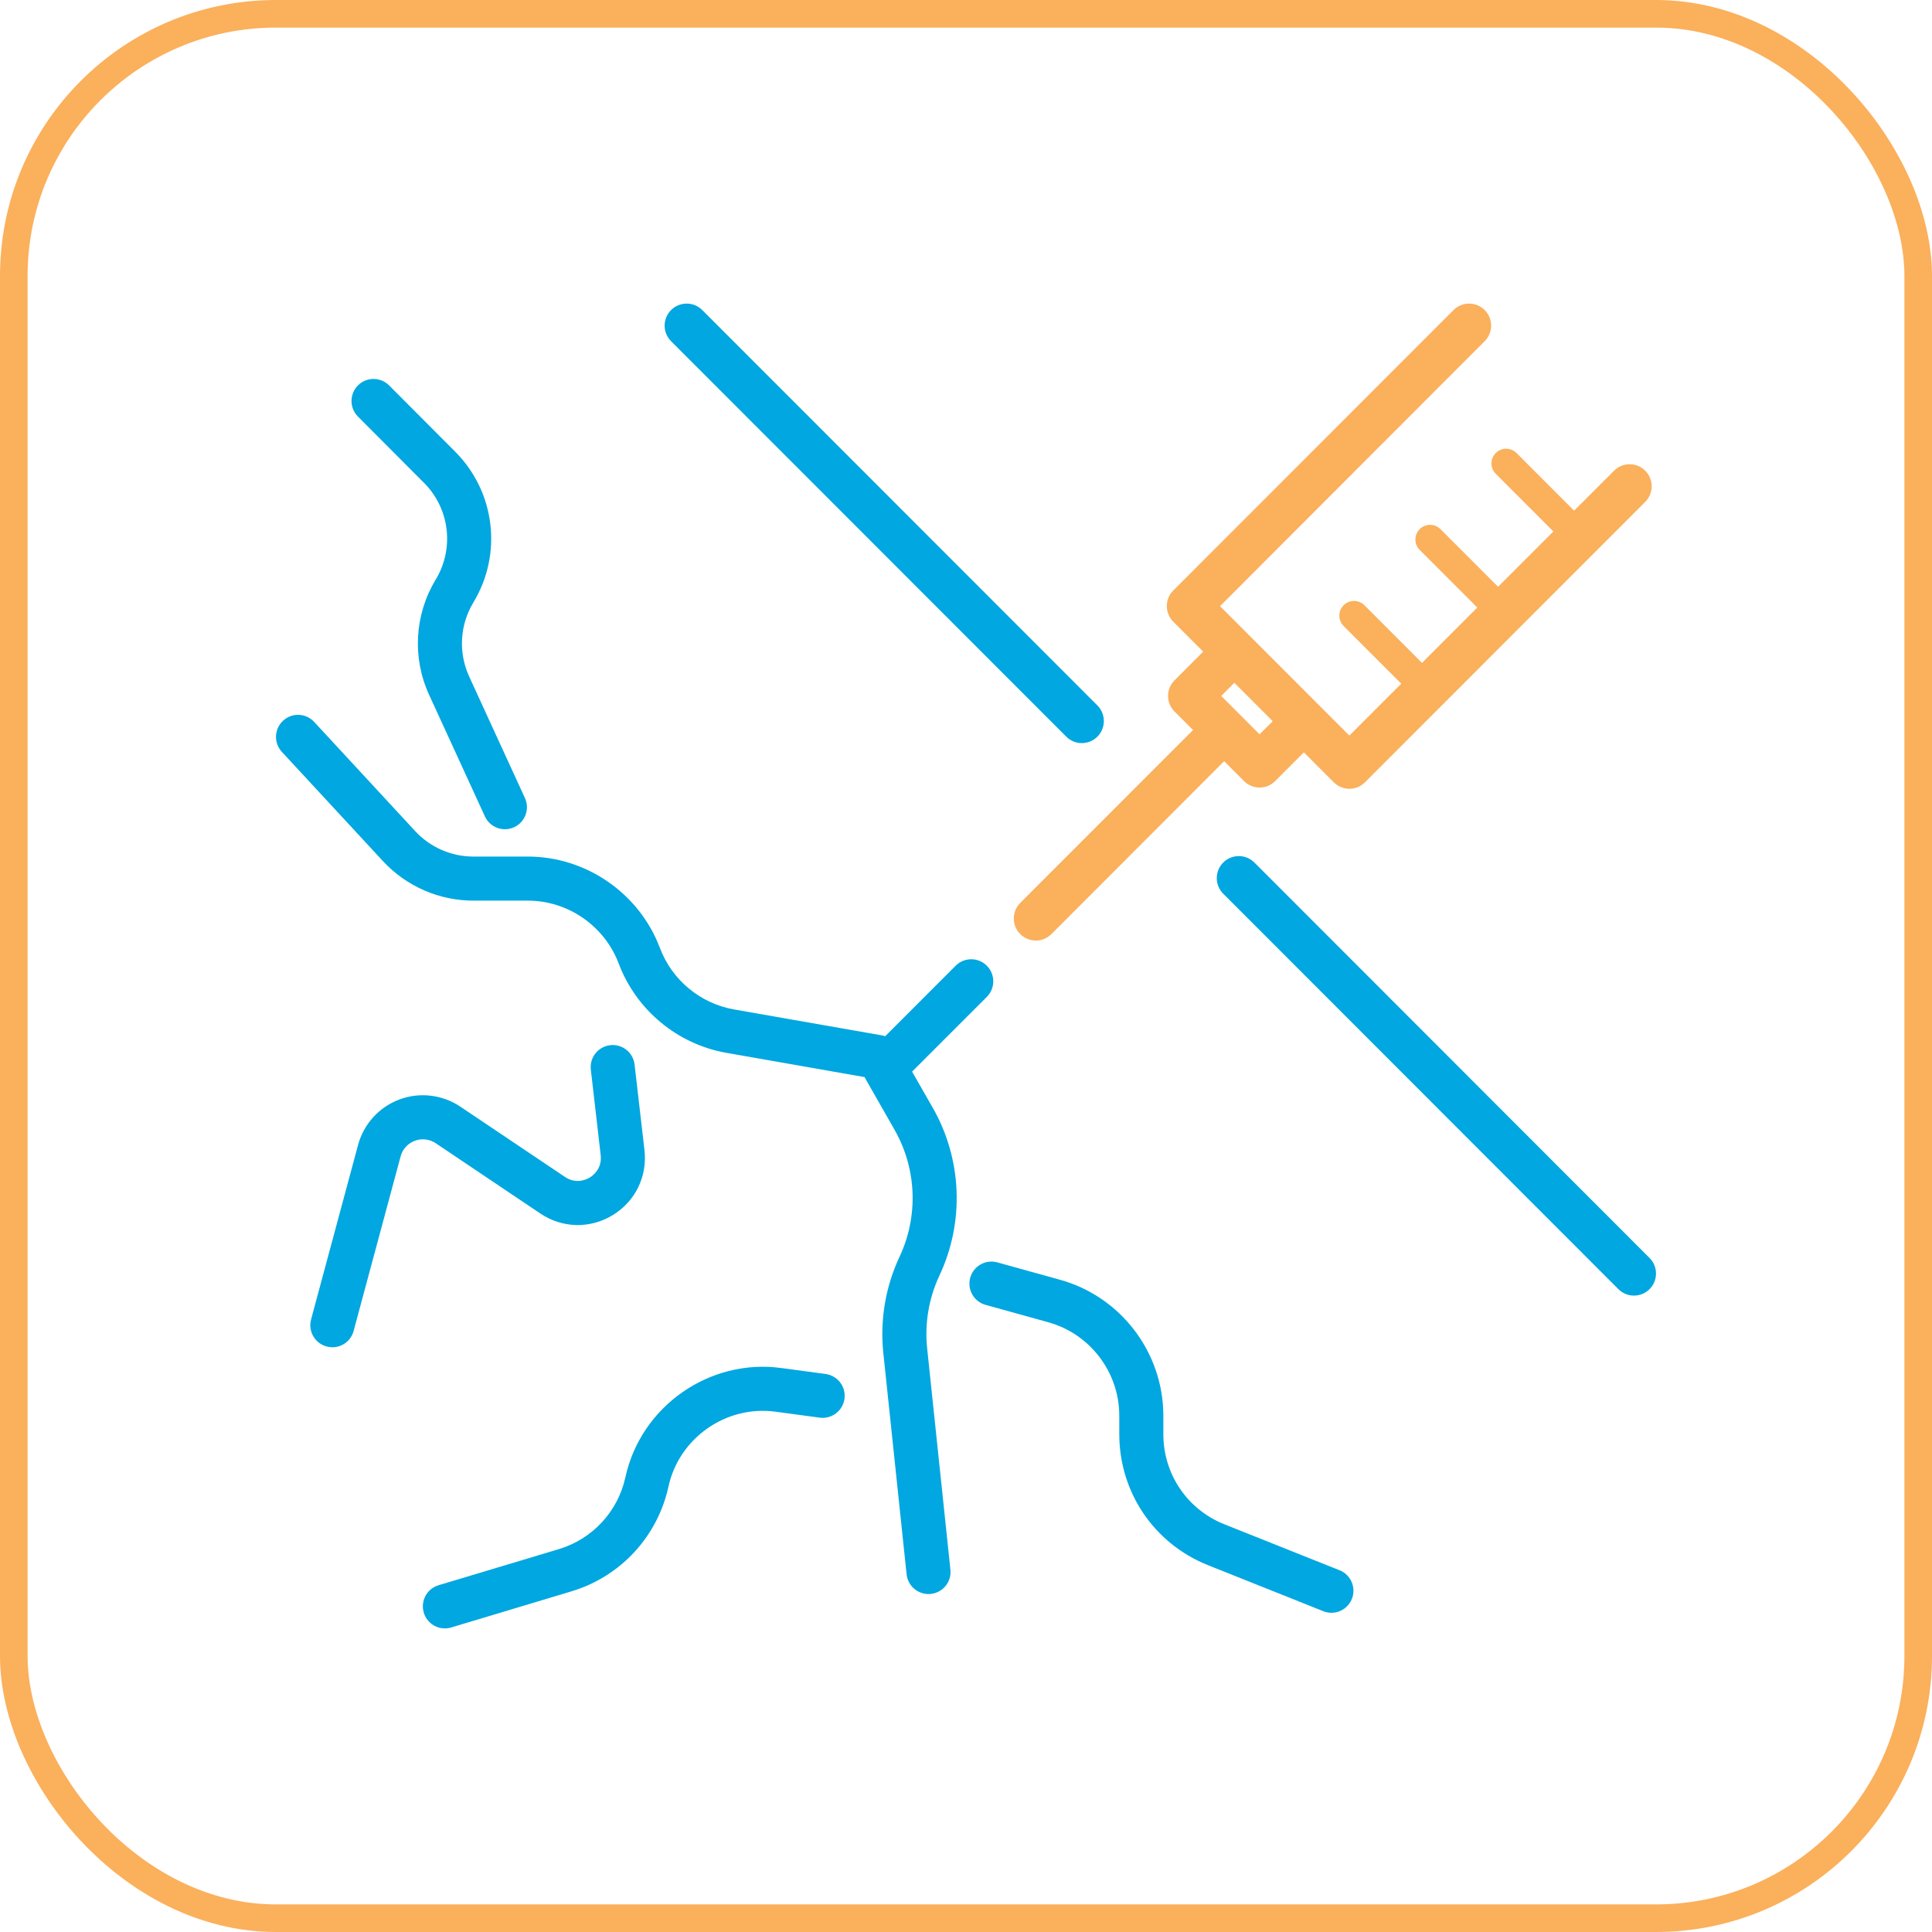 <?xml version="1.0" encoding="UTF-8"?>
<svg xmlns="http://www.w3.org/2000/svg" width="70" height="70" viewBox="0 0 70 70" fill="none">
  <g id="Layer_1" clip-path="url(#clip0_183_269)">
    <rect id="Rectangle 32" x="0.5" y="0.5" width="69" height="69" rx="9.5" stroke="#FBB05C"></rect>
    <g id="Vector">
      <path d="M43.594 23.61L42.554 24.651C42.243 24.963 42.243 25.468 42.554 25.78L43.225 26.451L36.965 32.714C36.654 33.026 36.654 33.532 36.965 33.844C37.121 34 37.325 34.078 37.53 34.078C37.734 34.078 37.938 34 38.094 33.844L44.353 27.58L45.073 28.3C45.228 28.456 45.433 28.534 45.637 28.534C45.841 28.534 46.046 28.456 46.202 28.3L47.242 27.259L48.326 28.345C48.482 28.501 48.686 28.579 48.891 28.579C49.095 28.579 49.299 28.501 49.455 28.345L59.61 18.183C59.921 17.871 59.921 17.366 59.61 17.054C59.298 16.742 58.793 16.742 58.481 17.054L57.033 18.503L54.946 16.414C54.738 16.206 54.402 16.206 54.194 16.414C53.986 16.622 53.986 16.959 54.194 17.167L56.281 19.256L54.278 21.26L52.191 19.172C51.983 18.964 51.646 18.964 51.438 19.172C51.23 19.38 51.23 19.717 51.438 19.924L53.525 22.013L51.522 24.018L49.435 21.929C49.227 21.721 48.89 21.721 48.682 21.929C48.474 22.137 48.474 22.474 48.682 22.682L50.77 24.771L48.89 26.651L47.806 25.567C47.806 25.567 47.806 25.567 47.806 25.566C47.806 25.566 47.806 25.566 47.805 25.566L44.204 21.962L53.793 12.363C54.104 12.051 54.104 11.545 53.793 11.234C53.481 10.922 52.976 10.922 52.664 11.234L42.509 21.395C42.198 21.707 42.198 22.212 42.509 22.525L43.594 23.61H43.594ZM45.636 26.606L44.247 25.215L44.723 24.739L46.113 26.13L45.636 26.606Z" fill="#FBB05C"></path>
      <path d="M38.632 26.69C38.788 26.845 38.992 26.924 39.197 26.924C39.401 26.924 39.605 26.845 39.761 26.69C40.072 26.377 40.072 25.872 39.761 25.56L25.444 11.234C25.132 10.922 24.627 10.922 24.315 11.234C24.003 11.546 24.003 12.051 24.315 12.363L38.633 26.69L38.632 26.69Z" fill="#00A7E0"></path>
      <path d="M59.766 45.578L45.448 31.251C45.136 30.94 44.632 30.94 44.32 31.251C44.008 31.564 44.008 32.069 44.32 32.381L58.637 46.708C58.793 46.864 58.997 46.942 59.202 46.942C59.406 46.942 59.61 46.864 59.766 46.708C60.078 46.395 60.078 45.891 59.766 45.578Z" fill="#00A7E0"></path>
      <path d="M33.795 40.137L33.047 38.827L35.754 36.119C36.066 35.807 36.066 35.302 35.754 34.989C35.442 34.678 34.938 34.678 34.626 34.989L32.071 37.545C32.035 37.534 32 37.521 31.962 37.515L26.595 36.574C25.376 36.36 24.346 35.507 23.91 34.347C23.163 32.366 21.239 31.035 19.123 31.035H17.148C16.352 31.035 15.587 30.7 15.046 30.116L11.383 26.156C11.084 25.832 10.579 25.813 10.256 26.113C9.932 26.412 9.913 26.918 10.212 27.241L13.875 31.2C14.717 32.11 15.91 32.632 17.149 32.632H19.124C20.58 32.632 21.903 33.548 22.417 34.911C23.052 36.596 24.547 37.836 26.32 38.147L31.329 39.026C31.339 39.047 31.347 39.07 31.36 39.091L32.409 40.93C33.215 42.341 33.284 44.062 32.593 45.533C32.082 46.622 31.879 47.83 32.005 49.026L32.848 57.04C32.891 57.45 33.237 57.755 33.641 57.755C33.668 57.755 33.697 57.754 33.725 57.751C34.163 57.704 34.482 57.312 34.435 56.873L33.593 48.859C33.497 47.952 33.652 47.037 34.039 46.212C34.95 44.27 34.859 41.999 33.796 40.137L33.795 40.137Z" fill="#00A7E0"></path>
      <path d="M15.363 17.494C16.295 18.43 16.469 19.872 15.785 21.002C15.019 22.27 14.93 23.83 15.548 25.176L17.569 29.58C17.703 29.873 17.992 30.045 18.294 30.045C18.406 30.045 18.519 30.022 18.627 29.972C19.027 29.789 19.203 29.314 19.019 28.914L16.998 24.51C16.602 23.646 16.659 22.644 17.151 21.829C18.215 20.069 17.944 17.823 16.493 16.366L14.099 13.965C13.788 13.653 13.283 13.652 12.97 13.963C12.659 14.275 12.658 14.781 12.969 15.093L15.363 17.495V17.494Z" fill="#00A7E0"></path>
      <path d="M48.535 56.894L44.359 55.227C43.017 54.691 42.15 53.41 42.15 51.965V51.293C42.15 49.005 40.611 46.98 38.408 46.369L36.135 45.739C35.711 45.621 35.271 45.87 35.153 46.295C35.035 46.72 35.284 47.16 35.709 47.278L37.982 47.908C39.496 48.328 40.554 49.719 40.554 51.292V51.964C40.554 54.067 41.815 55.93 43.767 56.709L47.944 58.376C48.041 58.415 48.141 58.434 48.239 58.434C48.557 58.434 48.856 58.243 48.981 57.931C49.144 57.521 48.945 57.056 48.535 56.893V56.894Z" fill="#00A7E0"></path>
      <path d="M15.787 41.421L19.579 43.969C20.376 44.504 21.38 44.526 22.2 44.027C23.019 43.527 23.46 42.624 23.35 41.67L22.992 38.571C22.942 38.133 22.545 37.818 22.108 37.869C21.67 37.92 21.356 38.316 21.407 38.754L21.764 41.853C21.821 42.346 21.477 42.598 21.37 42.663C21.263 42.728 20.882 42.919 20.47 42.643L16.677 40.095C16.027 39.659 15.202 39.562 14.469 39.837C13.736 40.111 13.178 40.726 12.974 41.482L11.271 47.807C11.156 48.233 11.409 48.671 11.834 48.786C11.904 48.804 11.974 48.814 12.043 48.814C12.395 48.814 12.717 48.579 12.812 48.223L14.515 41.898C14.586 41.635 14.774 41.428 15.029 41.333C15.284 41.237 15.561 41.27 15.787 41.421V41.421Z" fill="#00A7E0"></path>
      <path d="M29.913 49.782L28.308 49.566C25.702 49.213 23.22 50.953 22.659 53.525C22.389 54.764 21.467 55.761 20.253 56.126L15.889 57.436C15.467 57.563 15.228 58.008 15.355 58.431C15.458 58.776 15.775 59 16.119 59C16.195 59 16.272 58.989 16.349 58.966L20.712 57.655C22.481 57.123 23.824 55.671 24.219 53.865C24.603 52.1 26.305 50.907 28.095 51.148L29.699 51.364C30.135 51.423 30.538 51.117 30.597 50.68C30.656 50.243 30.349 49.841 29.912 49.782L29.913 49.782Z" fill="#00A7E0"></path>
    </g>
  </g>
  <defs>
    <clipPath id="clip0_183_269">
      <rect width="70" height="70" fill="white"></rect>
    </clipPath>
  </defs>
</svg>
